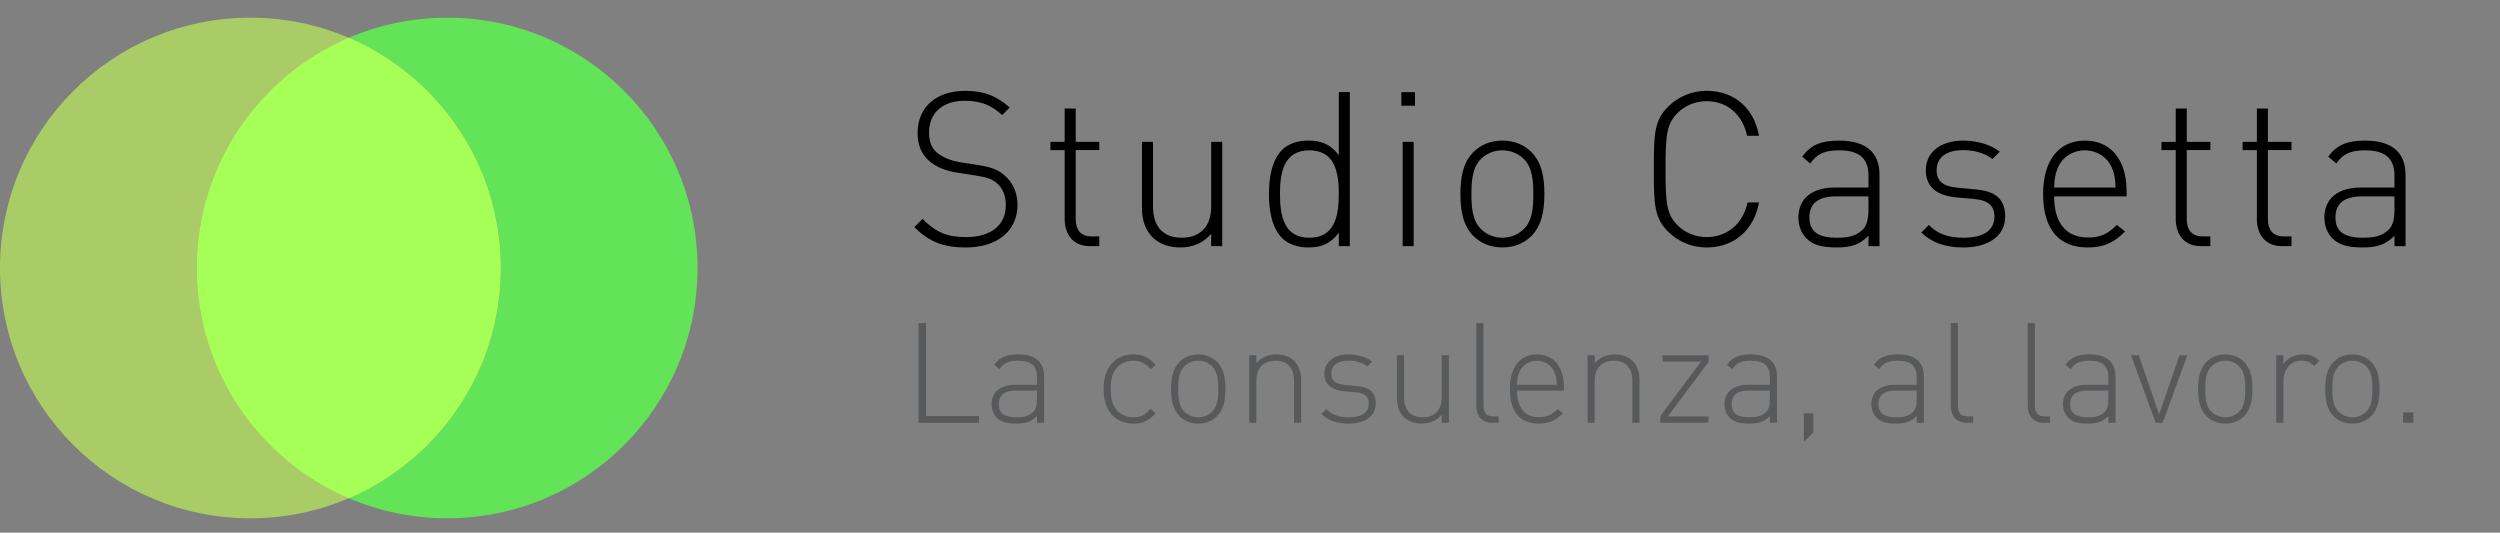 <?xml version="1.0" encoding="utf-8"?>
<!-- Generator: Adobe Illustrator 17.0.0, SVG Export Plug-In . SVG Version: 6.00 Build 0)  -->
<!DOCTYPE svg PUBLIC "-//W3C//DTD SVG 1.1//EN" "http://www.w3.org/Graphics/SVG/1.1/DTD/svg11.dtd">
<svg version="1.1" id="Livello_1" xmlns="http://www.w3.org/2000/svg" xmlns:xlink="http://www.w3.org/1999/xlink" x="0px" y="0px"
	 width="125.076px" height="26.648px" viewBox="0 0 125.076 26.648" enable-background="new 0 0 125.076 26.648"
	 xml:space="preserve">
<rect x="0" y="0" width="125.076" height="26.648" fill="#808080" stroke="none"/>
<g>
	<g>
		<path opacity="0.6" fill="#C6FF57" enable-background="new    " d="M9.851,13.408c0-5.168,3.129-9.603,7.597-11.517
			c-1.511-0.646-3.176-1.006-4.925-1.006C5.607,0.884,0,6.491,0,13.408s5.607,12.523,12.523,12.523c1.749,0,3.413-0.36,4.925-1.006
			C12.98,23.011,9.851,18.575,9.851,13.408z"/>
		<path fill="#63E357" d="M22.375,0.884c-1.75,0-3.414,0.36-4.927,1.006c4.469,1.914,7.599,6.349,7.599,11.517
			c0,5.167-3.13,9.603-7.599,11.517c1.513,0.647,3.177,1.006,4.927,1.006c6.915,0,12.523-5.607,12.523-12.523
			C34.898,6.491,29.29,0.884,22.375,0.884z"/>
		<path opacity="0.8" fill="#F8EC5D" enable-background="new    " d="M25.047,13.408c0-5.168-3.13-9.603-7.599-11.517
			C12.98,3.804,9.851,8.24,9.851,13.408c0,5.167,3.129,9.603,7.597,11.517C21.917,23.011,25.047,18.575,25.047,13.408z"/>
		<path fill="#A5FF57" d="M25.047,13.408c0-5.168-3.13-9.603-7.599-11.517C12.98,3.804,9.851,8.24,9.851,13.408
			c0,5.167,3.129,9.603,7.597,11.517C21.917,23.011,25.047,18.575,25.047,13.408z"/>
	</g>
	<g>
		<g>
			<path d="M48.309,12.381c-1.147,0-1.862-0.314-2.565-1.017l0.411-0.411c0.693,0.693,1.256,0.909,2.186,0.909
				c1.212,0,1.981-0.584,1.981-1.591c0-0.455-0.14-0.834-0.422-1.083c-0.281-0.239-0.487-0.314-1.114-0.411l-0.899-0.14
				c-0.584-0.087-1.05-0.282-1.374-0.563c-0.411-0.346-0.606-0.822-0.606-1.418c0-1.288,0.92-2.111,2.392-2.111
				c0.952,0,1.558,0.26,2.219,0.833l-0.38,0.379c-0.477-0.422-0.953-0.715-1.873-0.715c-1.116,0-1.786,0.617-1.786,1.591
				c0,0.443,0.13,0.78,0.401,1.006c0.27,0.227,0.714,0.411,1.147,0.477l0.834,0.13c0.726,0.107,1.05,0.238,1.374,0.508
				c0.422,0.347,0.671,0.877,0.671,1.495C50.906,11.547,49.911,12.381,48.309,12.381z"/>
			<path d="M54.522,12.315c-0.822,0-1.256-0.573-1.256-1.363V7.51h-0.714V7.098h0.714V5.431h0.552v1.667h1.18v0.411h-1.18v3.453
				c0,0.54,0.249,0.866,0.8,0.866h0.38v0.486L54.522,12.315L54.522,12.315z"/>
			<path d="M60.596,12.315v-0.617c-0.389,0.455-0.909,0.682-1.537,0.682c-0.584,0-1.05-0.173-1.385-0.498
				c-0.346-0.335-0.541-0.833-0.541-1.45V7.098h0.552v3.237c0,1.007,0.509,1.558,1.44,1.558c0.93,0,1.471-0.574,1.471-1.558V7.098
				h0.552v5.217C61.147,12.315,60.596,12.315,60.596,12.315z"/>
			<path d="M66.981,12.315v-0.671c-0.454,0.606-0.963,0.736-1.547,0.736c-0.542,0-1.006-0.185-1.278-0.455
				c-0.53-0.53-0.671-1.396-0.671-2.219c0-0.822,0.141-1.688,0.671-2.219c0.271-0.271,0.736-0.455,1.278-0.455
				c0.584,0,1.093,0.129,1.547,0.735v-3.16h0.552v7.706C67.533,12.315,66.981,12.315,66.981,12.315z M65.509,7.521
				c-1.277,0-1.472,1.104-1.472,2.186c0,1.083,0.195,2.187,1.472,2.187s1.471-1.104,1.471-2.187S66.787,7.521,65.509,7.521z"/>
			<path d="M70.11,5.291V4.609h0.682v0.682H70.11z M70.176,12.315V7.098h0.551v5.217C70.727,12.315,70.176,12.315,70.176,12.315z"/>
			<path d="M76.616,11.806c-0.368,0.368-0.865,0.574-1.45,0.574c-0.584,0-1.082-0.206-1.45-0.574c-0.552-0.552-0.65-1.353-0.65-2.1
				c0-0.747,0.098-1.548,0.65-2.099c0.368-0.368,0.865-0.573,1.45-0.573c0.585,0,1.083,0.206,1.45,0.573
				c0.552,0.552,0.65,1.353,0.65,2.099C77.265,10.454,77.168,11.255,76.616,11.806z M76.248,7.964
				c-0.281-0.282-0.66-0.443-1.083-0.443c-0.422,0-0.801,0.161-1.082,0.443c-0.433,0.434-0.466,1.137-0.466,1.742
				c0,0.607,0.032,1.309,0.466,1.743c0.281,0.281,0.66,0.443,1.082,0.443c0.422,0,0.801-0.162,1.083-0.443
				c0.434-0.434,0.465-1.137,0.465-1.743C76.713,9.101,76.681,8.398,76.248,7.964z"/>
			<path d="M85.384,12.381c-0.726,0-1.417-0.281-1.926-0.79c-0.704-0.704-0.716-1.386-0.716-3.128c0-1.743,0.012-2.424,0.716-3.129
				c0.509-0.509,1.201-0.79,1.926-0.79c1.375,0,2.371,0.855,2.619,2.251h-0.595c-0.227-1.06-0.985-1.732-2.024-1.732
				c-0.552,0-1.071,0.206-1.461,0.596c-0.551,0.551-0.595,1.147-0.595,2.803s0.044,2.251,0.595,2.804
				c0.389,0.389,0.909,0.595,1.461,0.595c1.039,0,1.819-0.671,2.046-1.732h0.573C87.754,11.526,86.737,12.381,85.384,12.381z"/>
			<path d="M93.481,12.315v-0.52c-0.444,0.445-0.855,0.585-1.591,0.585c-0.768,0-1.201-0.13-1.537-0.476
				c-0.239-0.249-0.379-0.628-0.379-1.017c0-0.953,0.682-1.504,1.818-1.504h1.689V8.798c0-0.834-0.411-1.277-1.472-1.277
				c-0.736,0-1.115,0.184-1.44,0.66l-0.401-0.345c0.443-0.617,0.996-0.801,1.84-0.801c1.375,0,2.024,0.617,2.024,1.71v3.572
				L93.481,12.315L93.481,12.315z M93.481,9.826h-1.624c-0.898,0-1.332,0.358-1.332,1.05c0,0.693,0.422,1.017,1.364,1.017
				c0.477,0,0.931-0.043,1.299-0.401c0.194-0.184,0.292-0.509,0.292-0.996V9.826z"/>
			<path d="M98.233,12.381c-0.909,0-1.58-0.238-2.111-0.747l0.379-0.379c0.411,0.434,0.963,0.639,1.71,0.639
				c1.017,0,1.57-0.357,1.57-1.06c0-0.542-0.314-0.812-0.996-0.877L97.919,9.88c-1.05-0.086-1.57-0.552-1.57-1.363
				c0-0.899,0.736-1.483,1.872-1.483c0.715,0,1.375,0.206,1.83,0.552l-0.369,0.368c-0.4-0.292-0.887-0.443-1.462-0.443
				c-0.855,0-1.33,0.368-1.33,1.007c0,0.54,0.325,0.812,1.06,0.876l0.844,0.076c0.866,0.076,1.526,0.347,1.526,1.364
				C100.323,11.785,99.511,12.381,98.233,12.381z"/>
			<path d="M102.769,9.826c0,1.321,0.596,2.057,1.7,2.057c0.617,0,0.996-0.184,1.439-0.628l0.411,0.325
				c-0.53,0.53-1.017,0.801-1.883,0.801c-1.439,0-2.219-0.931-2.219-2.674c0-1.678,0.78-2.673,2.089-2.673
				c1.299,0,2.089,0.952,2.089,2.544v0.248C106.395,9.826,102.769,9.826,102.769,9.826z M105.659,8.398
				c-0.228-0.542-0.758-0.877-1.353-0.877c-0.595,0-1.125,0.335-1.353,0.877c-0.129,0.324-0.162,0.486-0.184,0.984h3.075
				C105.822,8.884,105.789,8.722,105.659,8.398z"/>
			<path d="M110.109,12.315c-0.823,0-1.256-0.573-1.256-1.363V7.51h-0.714V7.098h0.714V5.431h0.552v1.667h1.18v0.411h-1.18v3.453
				c0,0.54,0.249,0.866,0.801,0.866h0.378v0.486L110.109,12.315L110.109,12.315z"/>
			<path d="M114.168,12.315c-0.823,0-1.256-0.573-1.256-1.363V7.51h-0.714V7.098h0.714V5.431h0.552v1.667h1.18v0.411h-1.18v3.453
				c0,0.54,0.249,0.866,0.801,0.866h0.379v0.486L114.168,12.315L114.168,12.315z"/>
			<path d="M119.797,12.315v-0.52c-0.444,0.445-0.855,0.585-1.591,0.585c-0.769,0-1.202-0.13-1.537-0.476
				c-0.238-0.249-0.38-0.628-0.38-1.017c0-0.953,0.682-1.504,1.819-1.504h1.689V8.798c0-0.834-0.412-1.277-1.472-1.277
				c-0.736,0-1.115,0.184-1.44,0.66l-0.401-0.345c0.445-0.617,0.996-0.801,1.841-0.801c1.375,0,2.024,0.617,2.024,1.71v3.572
				L119.797,12.315L119.797,12.315z M119.797,9.826h-1.624c-0.898,0-1.33,0.358-1.33,1.05c0,0.693,0.421,1.017,1.363,1.017
				c0.476,0,0.93-0.043,1.299-0.401c0.194-0.184,0.292-0.509,0.292-0.996V9.826z"/>
		</g>
		<g>
			<path fill="#58595B" d="M45.955,21.152v-4.988h0.378v4.652h2.648v0.337H45.955z"/>
			<path fill="#58595B" d="M51.88,21.152v-0.337c-0.287,0.287-0.554,0.378-1.029,0.378c-0.498,0-0.778-0.084-0.994-0.308
				c-0.155-0.161-0.246-0.407-0.246-0.659c0-0.616,0.442-0.974,1.178-0.974h1.093v-0.378c0-0.54-0.266-0.828-0.953-0.828
				c-0.476,0-0.722,0.12-0.932,0.428l-0.259-0.224c0.287-0.4,0.644-0.519,1.191-0.519c0.89,0,1.31,0.399,1.31,1.107v2.312
				L51.88,21.152L51.88,21.152z M51.88,19.54h-1.051c-0.581,0-0.862,0.232-0.862,0.679c0,0.449,0.273,0.658,0.883,0.658
				c0.308,0,0.602-0.028,0.84-0.26c0.127-0.119,0.189-0.329,0.189-0.644L51.88,19.54L51.88,19.54z"/>
			<path fill="#58595B" d="M56.699,21.193c-0.918,0-1.485-0.658-1.485-1.73c0-1.071,0.567-1.73,1.485-1.73
				c0.462,0,0.751,0.119,1.114,0.519l-0.246,0.224c-0.287-0.322-0.511-0.428-0.868-0.428c-0.378,0-0.694,0.155-0.897,0.449
				c-0.167,0.245-0.231,0.511-0.231,0.967c0,0.455,0.063,0.722,0.231,0.967c0.204,0.294,0.519,0.448,0.897,0.448
				c0.358,0,0.582-0.105,0.868-0.427l0.246,0.224C57.45,21.075,57.161,21.193,56.699,21.193z"/>
			<path fill="#58595B" d="M60.888,20.822c-0.239,0.239-0.561,0.371-0.939,0.371c-0.378,0-0.701-0.132-0.938-0.371
				c-0.358-0.357-0.42-0.876-0.42-1.359c0-0.483,0.063-1.002,0.42-1.359c0.237-0.239,0.56-0.372,0.938-0.372
				c0.378,0,0.7,0.133,0.939,0.372c0.358,0.357,0.42,0.876,0.42,1.359S61.245,20.465,60.888,20.822z M60.649,18.335
				c-0.182-0.183-0.427-0.288-0.7-0.288s-0.519,0.105-0.701,0.288c-0.279,0.28-0.301,0.735-0.301,1.127
				c0,0.393,0.022,0.847,0.301,1.128c0.183,0.182,0.428,0.287,0.701,0.287c0.273,0,0.519-0.105,0.7-0.287
				c0.281-0.281,0.302-0.735,0.302-1.128C60.95,19.071,60.929,18.615,60.649,18.335z"/>
			<path fill="#58595B" d="M64.74,21.152v-2.095c0-0.652-0.329-1.01-0.932-1.01c-0.602,0-0.952,0.372-0.952,1.01v2.095h-0.358
				v-3.377h0.358v0.4c0.252-0.294,0.588-0.441,0.994-0.441c0.378,0,0.679,0.113,0.897,0.322c0.224,0.217,0.35,0.54,0.35,0.939v2.157
				H64.74z"/>
			<path fill="#58595B" d="M67.478,21.193c-0.588,0-1.023-0.153-1.367-0.483l0.246-0.244c0.266,0.28,0.623,0.413,1.107,0.413
				c0.658,0,1.015-0.231,1.015-0.687c0-0.351-0.204-0.525-0.644-0.567l-0.561-0.049c-0.679-0.056-1.016-0.358-1.016-0.883
				c0-0.582,0.476-0.96,1.212-0.96c0.463,0,0.89,0.133,1.184,0.358l-0.238,0.238c-0.26-0.189-0.575-0.287-0.946-0.287
				c-0.553,0-0.862,0.238-0.862,0.651c0,0.35,0.211,0.525,0.687,0.567l0.547,0.049c0.561,0.049,0.988,0.224,0.988,0.882
				C68.831,20.808,68.305,21.193,67.478,21.193z"/>
			<path fill="#58595B" d="M72.129,21.152v-0.399c-0.252,0.294-0.588,0.44-0.995,0.44c-0.378,0-0.679-0.111-0.897-0.322
				c-0.224-0.217-0.35-0.539-0.35-0.938v-2.158h0.358v2.095c0,0.651,0.329,1.008,0.932,1.008c0.602,0,0.953-0.371,0.953-1.008
				v-2.095h0.357v3.377C72.487,21.152,72.129,21.152,72.129,21.152z"/>
			<path fill="#58595B" d="M74.672,21.152c-0.546,0-0.812-0.351-0.812-0.876v-4.113h0.358v4.105c0,0.378,0.119,0.567,0.518,0.567
				h0.245v0.316H74.672z"/>
			<path fill="#58595B" d="M75.897,19.54c0,0.855,0.385,1.331,1.099,1.331c0.399,0,0.644-0.119,0.932-0.406l0.266,0.21
				c-0.343,0.343-0.658,0.518-1.218,0.518c-0.932,0-1.437-0.602-1.437-1.73c0-1.085,0.505-1.73,1.353-1.73
				c0.84,0,1.352,0.616,1.352,1.647v0.161C78.243,19.54,75.897,19.54,75.897,19.54z M77.767,18.615
				c-0.148-0.351-0.49-0.568-0.876-0.568c-0.385,0-0.729,0.218-0.876,0.568c-0.084,0.21-0.104,0.315-0.118,0.637h1.989
				C77.872,18.93,77.852,18.826,77.767,18.615z"/>
			<path fill="#58595B" d="M81.668,21.152v-2.095c0-0.652-0.329-1.01-0.932-1.01c-0.602,0-0.953,0.372-0.953,1.01v2.095h-0.357
				v-3.377h0.357v0.4c0.252-0.294,0.589-0.441,0.995-0.441c0.378,0,0.679,0.113,0.897,0.322c0.225,0.217,0.35,0.54,0.35,0.939v2.157
				H81.668z"/>
			<path fill="#58595B" d="M83.069,21.152v-0.337L85.1,18.09h-1.92v-0.316h2.298v0.336l-2.039,2.725h2.039v0.316H83.069z"/>
			<path fill="#58595B" d="M88.546,21.152v-0.337c-0.287,0.287-0.554,0.378-1.03,0.378c-0.497,0-0.777-0.084-0.994-0.308
				c-0.155-0.161-0.246-0.407-0.246-0.659c0-0.616,0.442-0.974,1.177-0.974h1.093v-0.378c0-0.54-0.266-0.828-0.953-0.828
				c-0.477,0-0.722,0.12-0.932,0.428l-0.259-0.224c0.287-0.4,0.644-0.519,1.191-0.519c0.89,0,1.31,0.399,1.31,1.107v2.312
				L88.546,21.152L88.546,21.152z M88.546,19.54h-1.051c-0.581,0-0.862,0.232-0.862,0.679c0,0.449,0.273,0.658,0.882,0.658
				c0.309,0,0.603-0.028,0.841-0.26c0.127-0.119,0.189-0.329,0.189-0.644L88.546,19.54L88.546,19.54z"/>
			<path fill="#58595B" d="M90.248,22.104v-1.429h0.476v0.954L90.248,22.104z"/>
			<path fill="#58595B" d="M95.894,21.152v-0.337c-0.287,0.287-0.553,0.378-1.029,0.378c-0.498,0-0.778-0.084-0.995-0.308
				c-0.154-0.161-0.246-0.407-0.246-0.659c0-0.616,0.441-0.974,1.178-0.974h1.093v-0.378c0-0.54-0.266-0.828-0.952-0.828
				c-0.477,0-0.722,0.12-0.932,0.428l-0.259-0.224c0.287-0.4,0.644-0.519,1.191-0.519c0.89,0,1.309,0.399,1.309,1.107v2.312
				L95.894,21.152L95.894,21.152z M95.894,19.54h-1.05c-0.583,0-0.863,0.232-0.863,0.679c0,0.449,0.273,0.658,0.883,0.658
				c0.308,0,0.602-0.028,0.84-0.26c0.127-0.119,0.189-0.329,0.189-0.644L95.894,19.54L95.894,19.54z"/>
			<path fill="#58595B" d="M98.408,21.152c-0.546,0-0.811-0.351-0.811-0.876v-4.113h0.356v4.105c0,0.378,0.119,0.567,0.519,0.567
				h0.245v0.316H98.408z"/>
			<path fill="#58595B" d="M102.261,21.152c-0.546,0-0.812-0.351-0.812-0.876v-4.113h0.356v4.105c0,0.378,0.12,0.567,0.519,0.567
				h0.244v0.316H102.261z"/>
			<path fill="#58595B" d="M105.483,21.152v-0.337c-0.287,0.287-0.553,0.378-1.03,0.378c-0.498,0-0.778-0.084-0.995-0.308
				c-0.154-0.161-0.245-0.407-0.245-0.659c0-0.616,0.441-0.974,1.177-0.974h1.093v-0.378c0-0.54-0.266-0.828-0.953-0.828
				c-0.476,0-0.721,0.12-0.932,0.428l-0.26-0.224c0.287-0.4,0.645-0.519,1.191-0.519c0.89,0,1.311,0.399,1.311,1.107v2.312
				L105.483,21.152L105.483,21.152z M105.483,19.54h-1.051c-0.581,0-0.861,0.232-0.861,0.679c0,0.449,0.273,0.658,0.882,0.658
				c0.308,0,0.603-0.028,0.84-0.26c0.126-0.119,0.189-0.329,0.189-0.644L105.483,19.54L105.483,19.54z"/>
			<path fill="#58595B" d="M108.2,21.152h-0.351l-1.233-3.377h0.392l1.015,2.957l1.016-2.957h0.392L108.2,21.152z"/>
			<path fill="#58595B" d="M112.27,20.822c-0.238,0.239-0.56,0.371-0.939,0.371c-0.378,0-0.701-0.132-0.938-0.371
				c-0.357-0.357-0.42-0.876-0.42-1.359c0-0.483,0.064-1.002,0.42-1.359c0.237-0.239,0.561-0.372,0.938-0.372
				c0.379,0,0.701,0.133,0.939,0.372c0.357,0.357,0.42,0.876,0.42,1.359S112.627,20.465,112.27,20.822z M112.032,18.335
				c-0.182-0.183-0.428-0.288-0.701-0.288s-0.518,0.105-0.701,0.288c-0.279,0.28-0.3,0.735-0.3,1.127c0,0.393,0.02,0.847,0.3,1.128
				c0.183,0.182,0.428,0.287,0.701,0.287s0.519-0.105,0.701-0.287c0.28-0.281,0.301-0.735,0.301-1.128
				C112.333,19.071,112.312,18.615,112.032,18.335z"/>
			<path fill="#58595B" d="M115.778,18.314c-0.203-0.204-0.356-0.267-0.637-0.267c-0.581,0-0.903,0.477-0.903,1.023v2.081h-0.357
				v-3.377h0.357v0.449c0.196-0.316,0.588-0.491,0.988-0.491c0.323,0,0.575,0.084,0.813,0.322L115.778,18.314z"/>
			<path fill="#58595B" d="M118.628,20.822c-0.238,0.239-0.56,0.371-0.938,0.371c-0.378,0-0.701-0.132-0.938-0.371
				c-0.358-0.357-0.42-0.876-0.42-1.359c0-0.483,0.063-1.002,0.42-1.359c0.238-0.239,0.56-0.372,0.938-0.372
				c0.378,0,0.7,0.133,0.938,0.372c0.358,0.357,0.42,0.876,0.42,1.359C119.049,19.946,118.986,20.465,118.628,20.822z
				 M118.391,18.335c-0.183-0.183-0.428-0.288-0.7-0.288c-0.273,0-0.519,0.105-0.701,0.288c-0.28,0.28-0.301,0.735-0.301,1.127
				c0,0.393,0.022,0.847,0.301,1.128c0.182,0.182,0.428,0.287,0.701,0.287c0.273,0,0.519-0.105,0.7-0.287
				c0.28-0.281,0.301-0.735,0.301-1.128C118.692,19.071,118.67,18.615,118.391,18.335z"/>
			<path fill="#58595B" d="M120.225,21.152v-0.519h0.519v0.519H120.225z"/>
		</g>
	</g>
</g>
</svg>
